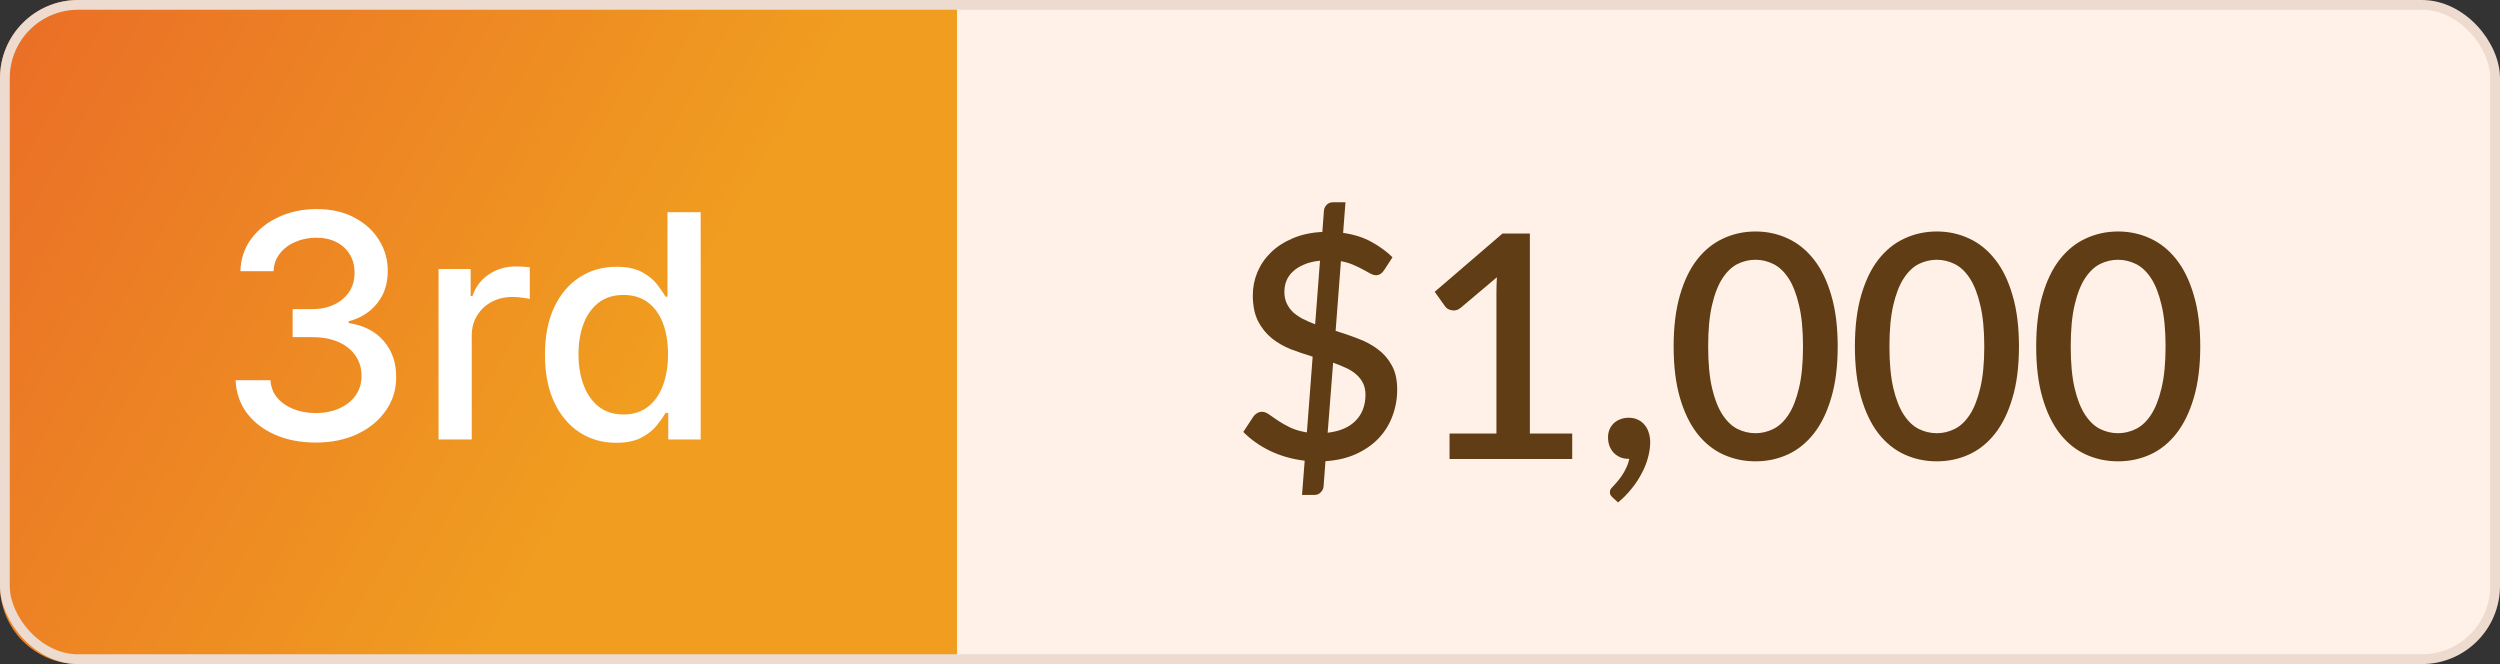 <svg width="128" height="34" viewBox="0 0 128 34" fill="none" xmlns="http://www.w3.org/2000/svg">
<rect x="0" y="0" width="128" height="34" fill="#333333" stroke="none"/>
<rect x="0.25" y="0.25" width="127.5" height="33.5" rx="3.75" fill="#FFF1E7"/>
<path d="M0 4C0 1.791 1.791 0 4 0H49V34H4C1.791 34 0 32.209 0 30V4Z" fill="url(#paint0_linear_109_271)"/>
<path d="M16.171 22.659C15.39 22.659 14.693 22.525 14.079 22.256C13.47 21.987 12.987 21.614 12.631 21.136C12.278 20.655 12.089 20.099 12.062 19.466H13.847C13.869 19.811 13.985 20.11 14.193 20.364C14.405 20.614 14.682 20.807 15.023 20.943C15.364 21.079 15.742 21.148 16.159 21.148C16.617 21.148 17.023 21.068 17.375 20.909C17.731 20.75 18.009 20.528 18.21 20.244C18.411 19.956 18.511 19.625 18.511 19.25C18.511 18.86 18.411 18.517 18.21 18.222C18.013 17.922 17.724 17.688 17.341 17.517C16.962 17.347 16.504 17.261 15.966 17.261H14.983V15.829H15.966C16.398 15.829 16.776 15.752 17.102 15.597C17.432 15.441 17.689 15.225 17.875 14.949C18.061 14.669 18.153 14.341 18.153 13.966C18.153 13.606 18.072 13.294 17.909 13.028C17.75 12.759 17.523 12.549 17.227 12.398C16.936 12.246 16.591 12.171 16.193 12.171C15.814 12.171 15.46 12.241 15.131 12.381C14.805 12.517 14.54 12.714 14.335 12.972C14.131 13.225 14.021 13.53 14.006 13.886H12.307C12.326 13.258 12.511 12.704 12.864 12.227C13.22 11.75 13.689 11.377 14.273 11.108C14.856 10.839 15.504 10.704 16.216 10.704C16.962 10.704 17.606 10.85 18.148 11.142C18.693 11.43 19.114 11.814 19.409 12.296C19.708 12.777 19.856 13.303 19.852 13.875C19.856 14.527 19.674 15.079 19.307 15.534C18.943 15.989 18.458 16.294 17.852 16.449V16.54C18.625 16.657 19.224 16.964 19.648 17.46C20.076 17.956 20.288 18.572 20.284 19.307C20.288 19.947 20.11 20.521 19.75 21.028C19.394 21.536 18.907 21.936 18.29 22.227C17.672 22.515 16.966 22.659 16.171 22.659ZM22.454 22.5V13.773H24.097V15.159H24.188C24.347 14.689 24.627 14.32 25.028 14.051C25.434 13.778 25.892 13.642 26.403 13.642C26.509 13.642 26.634 13.646 26.778 13.653C26.926 13.661 27.042 13.671 27.125 13.682V15.307C27.057 15.288 26.936 15.267 26.761 15.244C26.587 15.218 26.413 15.204 26.239 15.204C25.837 15.204 25.479 15.29 25.165 15.46C24.854 15.627 24.608 15.86 24.426 16.159C24.244 16.454 24.153 16.792 24.153 17.171V22.5H22.454ZM31.55 22.671C30.845 22.671 30.216 22.491 29.663 22.131C29.114 21.767 28.682 21.25 28.368 20.579C28.057 19.905 27.902 19.097 27.902 18.153C27.902 17.21 28.059 16.403 28.374 15.733C28.692 15.062 29.127 14.549 29.68 14.193C30.233 13.837 30.86 13.659 31.561 13.659C32.103 13.659 32.538 13.75 32.868 13.932C33.201 14.11 33.459 14.318 33.641 14.557C33.826 14.796 33.97 15.006 34.072 15.188H34.175V10.864H35.874V22.5H34.215V21.142H34.072C33.97 21.328 33.822 21.54 33.629 21.778C33.44 22.017 33.178 22.225 32.845 22.403C32.512 22.581 32.08 22.671 31.55 22.671ZM31.925 21.222C32.413 21.222 32.826 21.093 33.163 20.835C33.504 20.574 33.762 20.212 33.936 19.75C34.114 19.288 34.203 18.75 34.203 18.136C34.203 17.53 34.116 17 33.942 16.546C33.767 16.091 33.512 15.737 33.175 15.483C32.838 15.229 32.421 15.102 31.925 15.102C31.413 15.102 30.987 15.235 30.646 15.5C30.305 15.765 30.048 16.127 29.874 16.585C29.703 17.044 29.618 17.561 29.618 18.136C29.618 18.72 29.705 19.244 29.879 19.71C30.053 20.176 30.311 20.546 30.652 20.818C30.997 21.087 31.421 21.222 31.925 21.222Z" fill="white"/>
<path d="M67.976 22.156C68.611 22.081 69.091 21.873 69.416 21.532C69.747 21.191 69.912 20.751 69.912 20.212C69.912 19.983 69.869 19.783 69.784 19.612C69.699 19.441 69.581 19.292 69.432 19.164C69.288 19.036 69.115 18.927 68.912 18.836C68.709 18.74 68.491 18.652 68.256 18.572L67.976 22.156ZM67.584 13.348C67.264 13.38 66.989 13.447 66.76 13.548C66.531 13.644 66.341 13.764 66.192 13.908C66.043 14.047 65.933 14.204 65.864 14.38C65.795 14.556 65.76 14.743 65.76 14.94C65.76 15.164 65.8 15.361 65.88 15.532C65.96 15.703 66.069 15.855 66.208 15.988C66.352 16.116 66.52 16.231 66.712 16.332C66.904 16.428 67.112 16.519 67.336 16.604L67.584 13.348ZM68.384 16.94C68.768 17.057 69.147 17.188 69.52 17.332C69.899 17.471 70.237 17.652 70.536 17.876C70.835 18.095 71.075 18.369 71.256 18.7C71.443 19.031 71.536 19.444 71.536 19.94C71.536 20.425 71.453 20.884 71.288 21.316C71.128 21.743 70.891 22.121 70.576 22.452C70.261 22.777 69.875 23.044 69.416 23.252C68.963 23.455 68.445 23.575 67.864 23.612L67.768 24.892C67.763 25.004 67.717 25.105 67.632 25.196C67.547 25.292 67.437 25.34 67.304 25.34H66.664L66.8 23.588C66.171 23.513 65.584 23.348 65.04 23.092C64.501 22.831 64.04 22.505 63.656 22.116L64.176 21.324C64.224 21.255 64.285 21.199 64.36 21.156C64.44 21.108 64.525 21.084 64.616 21.084C64.728 21.084 64.848 21.129 64.976 21.22C65.109 21.311 65.264 21.417 65.44 21.54C65.616 21.657 65.824 21.775 66.064 21.892C66.304 22.004 66.587 22.087 66.912 22.14L67.208 18.26C66.835 18.148 66.464 18.023 66.096 17.884C65.733 17.74 65.405 17.551 65.112 17.316C64.824 17.081 64.589 16.788 64.408 16.436C64.232 16.084 64.144 15.641 64.144 15.108C64.144 14.708 64.221 14.319 64.376 13.94C64.536 13.561 64.765 13.225 65.064 12.932C65.368 12.633 65.741 12.391 66.184 12.204C66.627 12.012 67.133 11.903 67.704 11.876L67.784 10.804C67.789 10.687 67.835 10.583 67.92 10.492C68.005 10.401 68.115 10.356 68.248 10.356H68.888L68.768 11.924C69.328 12.004 69.813 12.159 70.224 12.388C70.635 12.612 70.992 12.873 71.296 13.172L70.88 13.812C70.763 13.999 70.619 14.092 70.448 14.092C70.368 14.092 70.272 14.063 70.16 14.004C70.053 13.945 69.925 13.876 69.776 13.796C69.632 13.716 69.467 13.636 69.28 13.556C69.093 13.476 68.885 13.415 68.656 13.372L68.384 16.94ZM80.497 22.196V23.5H74.217V22.196H76.617V14.98C76.617 14.724 76.625 14.463 76.641 14.196L74.793 15.756C74.713 15.82 74.631 15.863 74.545 15.884C74.465 15.9 74.388 15.9 74.313 15.884C74.244 15.868 74.18 15.844 74.121 15.812C74.068 15.775 74.025 15.735 73.993 15.692L73.457 14.94L76.929 11.956H78.329V22.196H80.497ZM83.379 23.492C83.224 23.492 83.082 23.465 82.954 23.412C82.826 23.353 82.715 23.276 82.618 23.18C82.528 23.079 82.456 22.961 82.403 22.828C82.355 22.695 82.331 22.548 82.331 22.388C82.331 22.249 82.355 22.119 82.403 21.996C82.456 21.873 82.528 21.767 82.618 21.676C82.715 21.585 82.826 21.516 82.954 21.468C83.088 21.415 83.232 21.388 83.386 21.388C83.568 21.388 83.728 21.423 83.867 21.492C84.005 21.556 84.12 21.647 84.21 21.764C84.306 21.876 84.376 22.009 84.418 22.164C84.466 22.313 84.49 22.473 84.49 22.644C84.49 22.889 84.453 23.148 84.379 23.42C84.309 23.692 84.203 23.961 84.058 24.228C83.92 24.5 83.746 24.764 83.538 25.02C83.336 25.276 83.104 25.511 82.843 25.724L82.546 25.452C82.504 25.409 82.472 25.369 82.451 25.332C82.434 25.295 82.427 25.247 82.427 25.188C82.427 25.097 82.472 25.012 82.562 24.932C82.616 24.873 82.685 24.796 82.77 24.7C82.856 24.604 82.941 24.495 83.026 24.372C83.112 24.249 83.189 24.113 83.258 23.964C83.333 23.815 83.386 23.657 83.418 23.492H83.379ZM94.09 17.74C94.09 18.748 93.981 19.62 93.762 20.356C93.549 21.092 93.253 21.703 92.874 22.188C92.495 22.673 92.05 23.033 91.538 23.268C91.026 23.503 90.474 23.62 89.882 23.62C89.29 23.62 88.738 23.503 88.226 23.268C87.714 23.033 87.269 22.673 86.89 22.188C86.517 21.703 86.223 21.092 86.01 20.356C85.797 19.62 85.69 18.748 85.69 17.74C85.69 16.732 85.797 15.86 86.01 15.124C86.223 14.383 86.517 13.772 86.89 13.292C87.269 12.807 87.714 12.447 88.226 12.212C88.738 11.972 89.29 11.852 89.882 11.852C90.474 11.852 91.026 11.972 91.538 12.212C92.05 12.447 92.495 12.807 92.874 13.292C93.253 13.772 93.549 14.383 93.762 15.124C93.981 15.86 94.09 16.732 94.09 17.74ZM92.314 17.74C92.314 16.887 92.245 16.177 92.106 15.612C91.973 15.041 91.794 14.585 91.57 14.244C91.346 13.903 91.087 13.66 90.794 13.516C90.501 13.372 90.197 13.3 89.882 13.3C89.562 13.3 89.255 13.372 88.962 13.516C88.674 13.66 88.418 13.903 88.194 14.244C87.97 14.585 87.791 15.041 87.658 15.612C87.525 16.177 87.458 16.887 87.458 17.74C87.458 18.593 87.525 19.305 87.658 19.876C87.791 20.441 87.97 20.895 88.194 21.236C88.418 21.577 88.674 21.82 88.962 21.964C89.255 22.108 89.562 22.18 89.882 22.18C90.197 22.18 90.501 22.108 90.794 21.964C91.087 21.82 91.346 21.577 91.57 21.236C91.794 20.895 91.973 20.441 92.106 19.876C92.245 19.305 92.314 18.593 92.314 17.74ZM103.371 17.74C103.371 18.748 103.262 19.62 103.043 20.356C102.83 21.092 102.534 21.703 102.155 22.188C101.777 22.673 101.331 23.033 100.819 23.268C100.307 23.503 99.755 23.62 99.163 23.62C98.571 23.62 98.019 23.503 97.507 23.268C96.995 23.033 96.55 22.673 96.171 22.188C95.798 21.703 95.505 21.092 95.291 20.356C95.078 19.62 94.971 18.748 94.971 17.74C94.971 16.732 95.078 15.86 95.291 15.124C95.505 14.383 95.798 13.772 96.171 13.292C96.55 12.807 96.995 12.447 97.507 12.212C98.019 11.972 98.571 11.852 99.163 11.852C99.755 11.852 100.307 11.972 100.819 12.212C101.331 12.447 101.777 12.807 102.155 13.292C102.534 13.772 102.83 14.383 103.043 15.124C103.262 15.86 103.371 16.732 103.371 17.74ZM101.595 17.74C101.595 16.887 101.526 16.177 101.387 15.612C101.254 15.041 101.075 14.585 100.851 14.244C100.627 13.903 100.369 13.66 100.075 13.516C99.782 13.372 99.478 13.3 99.163 13.3C98.843 13.3 98.537 13.372 98.243 13.516C97.955 13.66 97.699 13.903 97.475 14.244C97.251 14.585 97.073 15.041 96.939 15.612C96.806 16.177 96.739 16.887 96.739 17.74C96.739 18.593 96.806 19.305 96.939 19.876C97.073 20.441 97.251 20.895 97.475 21.236C97.699 21.577 97.955 21.82 98.243 21.964C98.537 22.108 98.843 22.18 99.163 22.18C99.478 22.18 99.782 22.108 100.075 21.964C100.369 21.82 100.627 21.577 100.851 21.236C101.075 20.895 101.254 20.441 101.387 19.876C101.526 19.305 101.595 18.593 101.595 17.74ZM112.653 17.74C112.653 18.748 112.543 19.62 112.325 20.356C112.111 21.092 111.815 21.703 111.437 22.188C111.058 22.673 110.613 23.033 110.101 23.268C109.589 23.503 109.037 23.62 108.445 23.62C107.853 23.62 107.301 23.503 106.789 23.268C106.277 23.033 105.831 22.673 105.453 22.188C105.079 21.703 104.786 21.092 104.573 20.356C104.359 19.62 104.253 18.748 104.253 17.74C104.253 16.732 104.359 15.86 104.573 15.124C104.786 14.383 105.079 13.772 105.453 13.292C105.831 12.807 106.277 12.447 106.789 12.212C107.301 11.972 107.853 11.852 108.445 11.852C109.037 11.852 109.589 11.972 110.101 12.212C110.613 12.447 111.058 12.807 111.437 13.292C111.815 13.772 112.111 14.383 112.325 15.124C112.543 15.86 112.653 16.732 112.653 17.74ZM110.877 17.74C110.877 16.887 110.807 16.177 110.669 15.612C110.535 15.041 110.357 14.585 110.133 14.244C109.909 13.903 109.65 13.66 109.357 13.516C109.063 13.372 108.759 13.3 108.445 13.3C108.125 13.3 107.818 13.372 107.525 13.516C107.237 13.66 106.981 13.903 106.757 14.244C106.533 14.585 106.354 15.041 106.221 15.612C106.087 16.177 106.021 16.887 106.021 17.74C106.021 18.593 106.087 19.305 106.221 19.876C106.354 20.441 106.533 20.895 106.757 21.236C106.981 21.577 107.237 21.82 107.525 21.964C107.818 22.108 108.125 22.18 108.445 22.18C108.759 22.18 109.063 22.108 109.357 21.964C109.65 21.82 109.909 21.577 110.133 21.236C110.357 20.895 110.535 20.441 110.669 19.876C110.807 19.305 110.877 18.593 110.877 17.74Z" fill="#603D14"/>
<rect x="0.25" y="0.25" width="127.5" height="33.5" rx="3.75" stroke="#ECDBCE" stroke-width="0.5"/>
<defs>
<linearGradient id="paint0_linear_109_271" x1="0" y1="0" x2="33.092" y2="19.167" gradientUnits="userSpaceOnUse">
<stop stop-color="#EA6D27"/>
<stop offset="1" stop-color="#F09D20"/>
</linearGradient>
</defs>
</svg>
